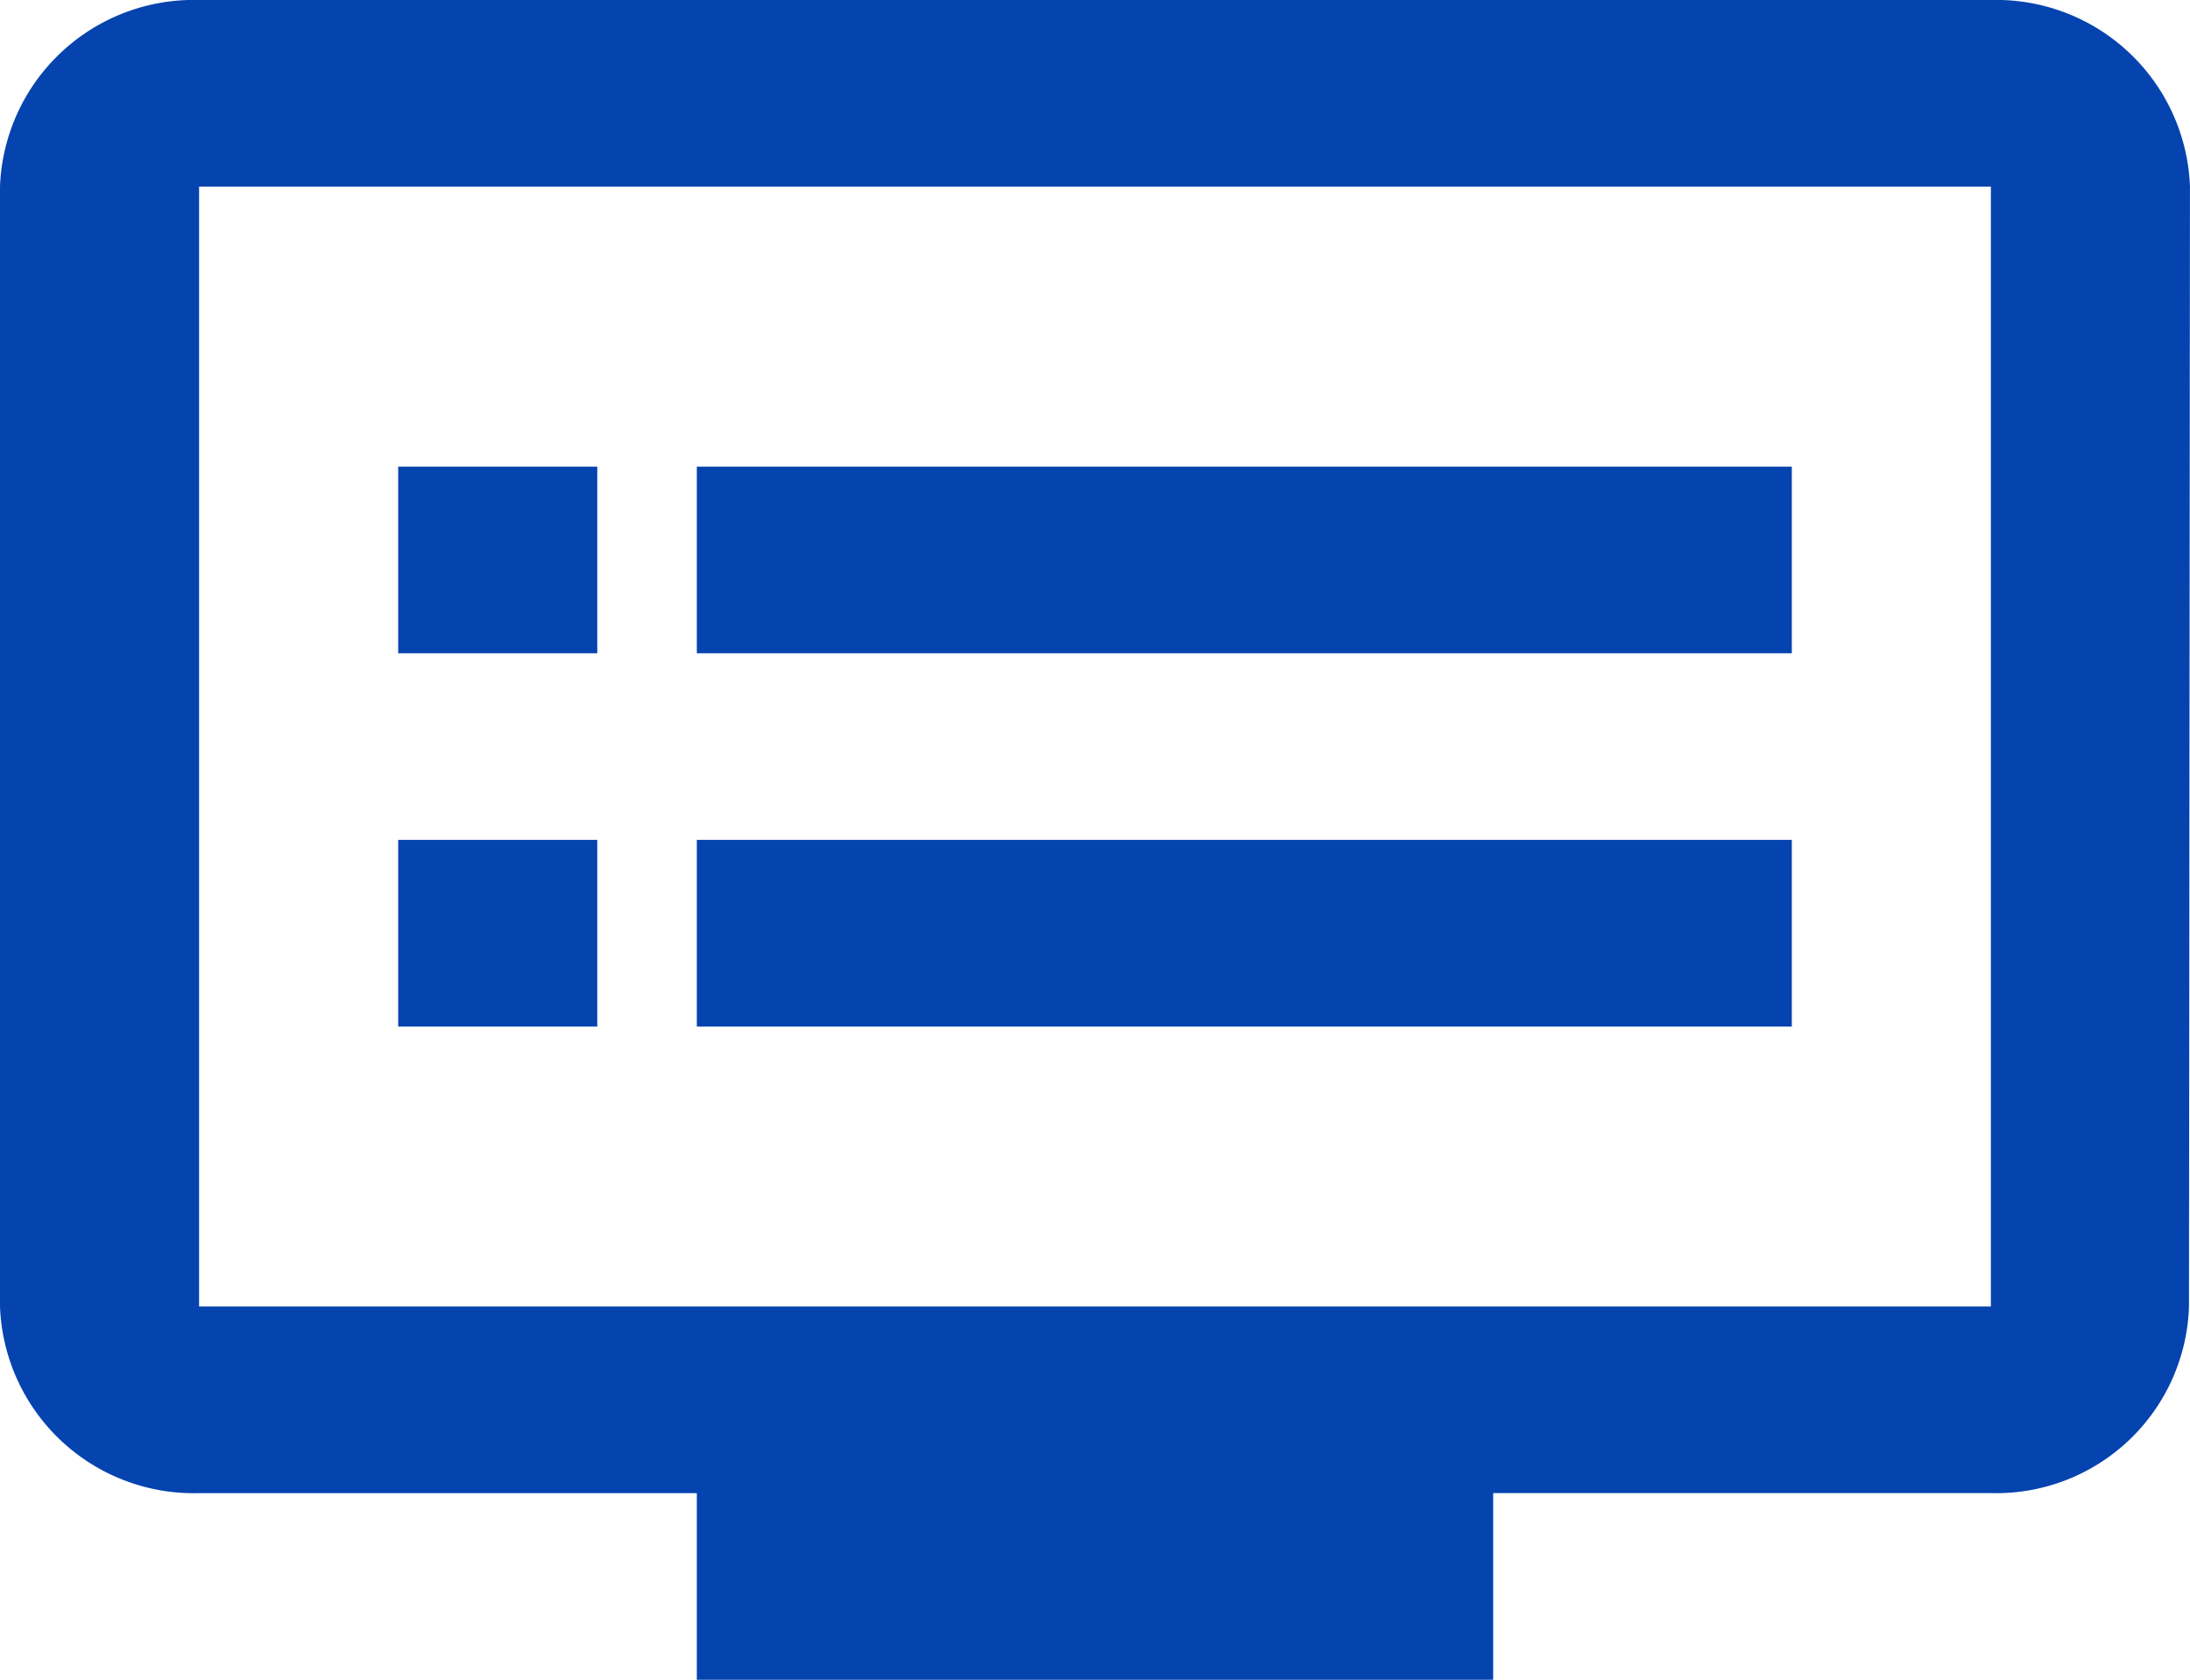 <svg xmlns="http://www.w3.org/2000/svg" width="62.121" height="47.652" viewBox="0 0 62.121 47.652">
  <path id="Icon_material-dvr" data-name="Icon material-dvr" d="M57.973,4.5H7.147A5.5,5.5,0,0,0,1.5,9.795V41.563a5.5,5.5,0,0,0,5.647,5.295H21.266v5.295H43.855V46.857H57.973a5.47,5.47,0,0,0,5.619-5.295l.028-31.768A5.5,5.5,0,0,0,57.973,4.5Zm0,37.063H7.147V9.795H57.973ZM52.326,17.737H21.266v5.295h31.06Zm0,10.589H21.266v5.295h31.06ZM18.442,17.737H12.795v5.295h5.647Zm0,10.589H12.795v5.295h5.647Z" transform="translate(-1.5 -4.5)" fill="#0543af"/>
</svg>
